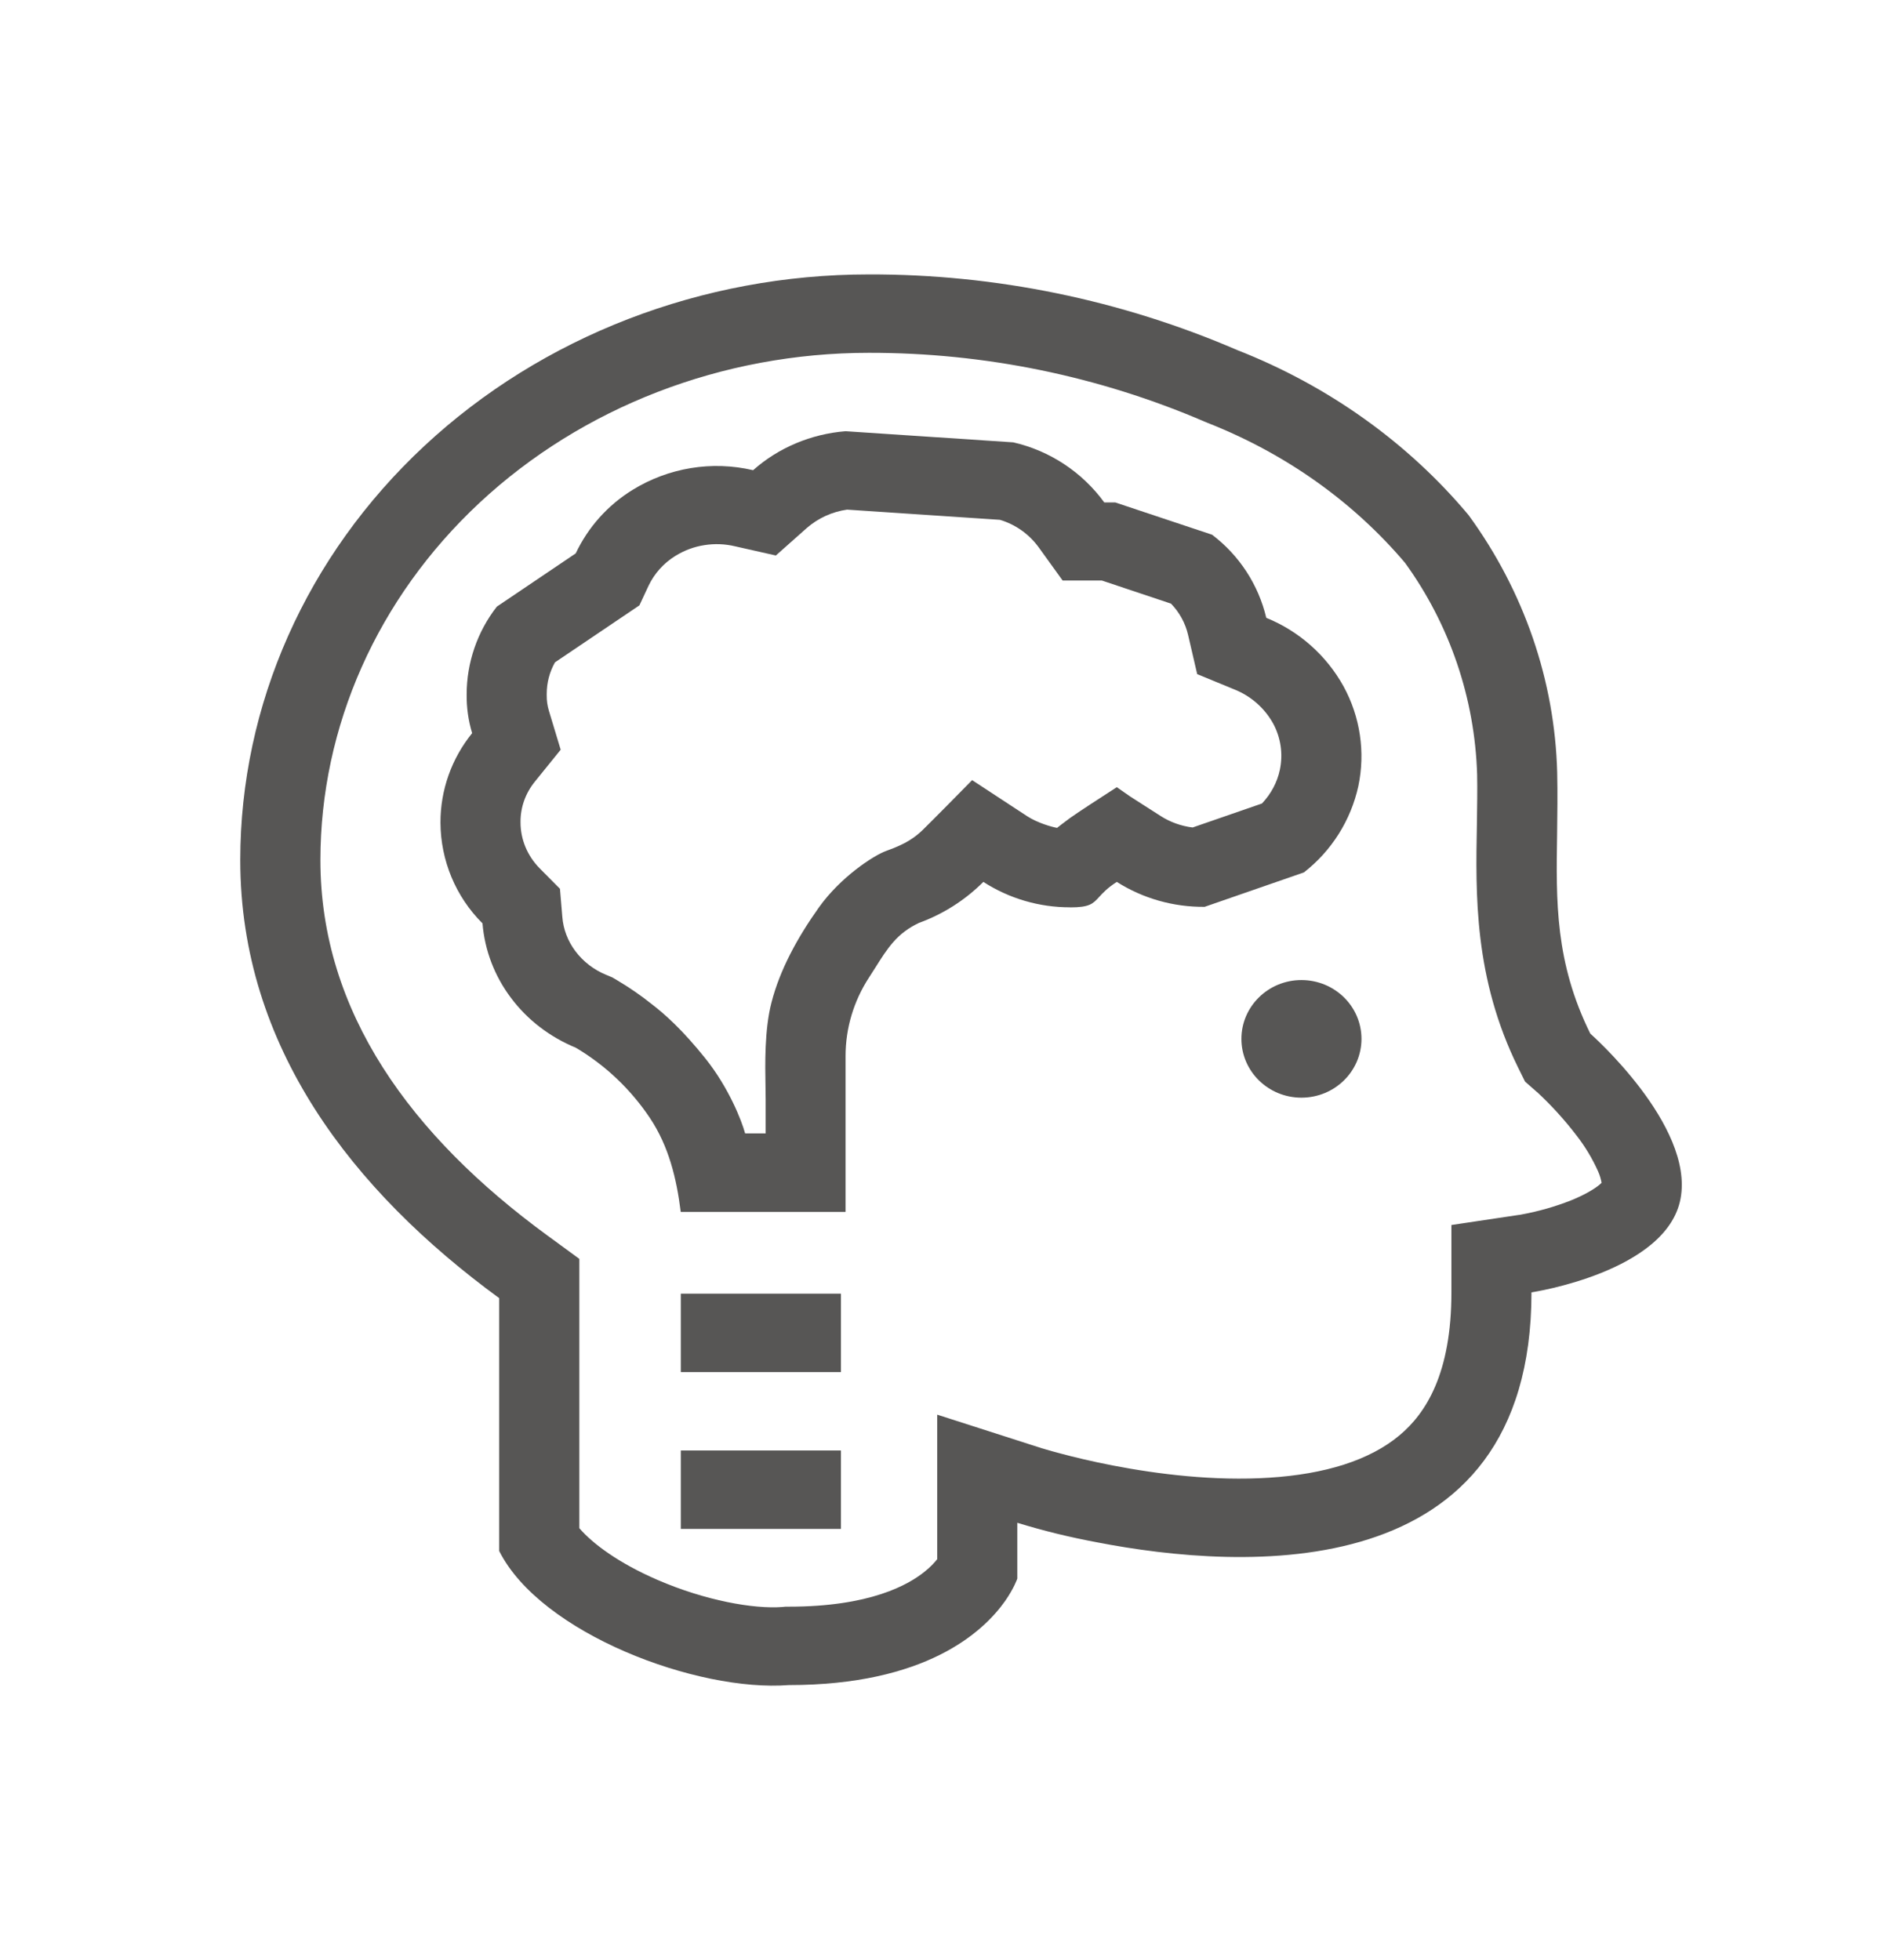 <svg width="24" height="25" viewBox="0 0 24 25" fill="none" xmlns="http://www.w3.org/2000/svg">
<path d="M17.362 13.25C17.362 13.664 17.02 14 16.596 14C16.173 14 15.831 13.664 15.831 13.25C15.831 12.836 16.174 12.5 16.596 12.5C17.02 12.5 17.362 12.836 17.362 13.25ZM8.682 17.5H10.724V16.5H8.682V17.5ZM10.724 19.5H8.682V18.5H10.724V19.5Z" fill="#575655"/>
<path fill-rule="evenodd" clip-rule="evenodd" d="M13.646 11.573C13.896 11.573 13.937 11.527 14.017 11.44C14.063 11.39 14.122 11.325 14.242 11.248C14.576 11.46 14.966 11.57 15.362 11.566L16.628 11.127C16.981 10.852 17.226 10.463 17.322 10.027C17.413 9.594 17.346 9.143 17.134 8.755C16.915 8.359 16.567 8.05 16.148 7.88C16.048 7.457 15.803 7.082 15.457 6.82L14.221 6.408H14.082C13.8 6.021 13.388 5.749 12.922 5.642L10.783 5.5C10.343 5.535 9.927 5.71 9.604 5.997C9.078 5.874 8.526 5.965 8.067 6.248C7.752 6.442 7.5 6.723 7.342 7.058L6.336 7.737C6.087 8.056 5.952 8.449 5.951 8.854C5.949 9.023 5.972 9.19 6.021 9.351C5.759 9.674 5.616 10.076 5.617 10.492C5.619 10.974 5.811 11.437 6.153 11.777C6.181 12.12 6.306 12.448 6.516 12.727C6.726 13.008 7.011 13.226 7.343 13.363C7.721 13.587 8.043 13.893 8.288 14.259C8.529 14.621 8.628 15.031 8.681 15.457H10.783V13.468C10.783 13.115 10.886 12.769 11.081 12.469C11.111 12.423 11.139 12.379 11.166 12.336C11.316 12.098 11.437 11.903 11.719 11.771C12.027 11.659 12.308 11.48 12.54 11.248C12.869 11.46 13.253 11.573 13.646 11.572M14.413 10.159L14.8 10.407C14.921 10.485 15.062 10.536 15.209 10.554L16.093 10.248C16.21 10.124 16.288 9.976 16.321 9.819C16.364 9.616 16.333 9.405 16.233 9.223C16.125 9.031 15.954 8.88 15.75 8.797L15.267 8.598L15.151 8.098C15.116 7.947 15.04 7.809 14.933 7.699L14.051 7.404H13.551L13.246 6.981C13.124 6.813 12.95 6.689 12.751 6.63L10.802 6.5C10.612 6.527 10.434 6.608 10.289 6.734L9.894 7.085L9.375 6.968C9.246 6.937 9.113 6.932 8.982 6.953C8.851 6.973 8.726 7.02 8.613 7.09C8.465 7.181 8.346 7.313 8.271 7.47L8.154 7.721L7.077 8.448C7.007 8.573 6.972 8.71 6.972 8.85V8.866C6.971 8.933 6.98 9 7 9.066L7.15 9.562L6.821 9.969C6.699 10.119 6.637 10.3 6.638 10.482V10.489C6.638 10.704 6.723 10.915 6.885 11.078L7.141 11.336L7.171 11.695C7.183 11.85 7.24 12.002 7.338 12.132C7.437 12.264 7.573 12.37 7.736 12.436L7.808 12.466L7.874 12.505C8.026 12.595 8.171 12.695 8.309 12.805C8.486 12.941 8.707 13.14 8.994 13.498C9.294 13.873 9.458 14.293 9.502 14.456H9.764V14.018C9.764 13.974 9.763 13.922 9.762 13.864C9.757 13.576 9.748 13.135 9.838 12.787C9.945 12.37 10.167 11.961 10.444 11.572C10.721 11.184 11.14 10.912 11.298 10.854C11.455 10.796 11.615 10.735 11.77 10.582C11.895 10.46 12.24 10.11 12.397 9.95L13.097 10.409C13.231 10.496 13.408 10.546 13.48 10.559C13.499 10.544 13.56 10.496 13.647 10.432C13.735 10.368 14.08 10.144 14.242 10.04L14.413 10.159Z" fill="#575655"/>
<path fill-rule="evenodd" clip-rule="evenodd" d="M20.28 13.183C20.28 13.183 21.607 14.351 21.431 15.288C21.256 16.225 19.53 16.483 19.53 16.483C19.53 20.27 15.837 20.029 13.994 19.672C13.649 19.608 13.308 19.525 12.973 19.422V20.134C12.973 20.134 12.934 20.253 12.816 20.422C12.534 20.82 11.802 21.492 10.059 21.492C8.892 21.583 6.895 20.835 6.366 19.782V16.557C4.501 15.192 3.064 13.354 3.064 10.97C3.064 8.989 3.908 7.089 5.411 5.688C6.914 4.288 8.953 3.5 11.079 3.5C12.694 3.496 14.294 3.825 15.778 4.465C16.938 4.92 17.954 5.645 18.728 6.57C19.436 7.541 19.828 8.683 19.858 9.856C19.864 10.126 19.86 10.382 19.857 10.63C19.843 11.503 19.831 12.273 20.28 13.183ZM19.448 13.795L19.36 13.617C18.796 12.473 18.817 11.409 18.834 10.509C18.837 10.289 18.841 10.079 18.837 9.881C18.808 8.908 18.488 7.966 17.917 7.178C17.256 6.398 16.391 5.783 15.398 5.393L15.382 5.386L15.365 5.379C14.012 4.797 12.554 4.498 11.081 4.5H11.079C9.209 4.5 7.424 5.193 6.116 6.412C4.81 7.63 4.086 9.271 4.086 10.97C4.086 12.911 5.246 14.489 6.978 15.756L7.388 16.056V19.491C7.558 19.689 7.889 19.936 8.386 20.151C8.996 20.415 9.613 20.524 9.978 20.496L10.018 20.492H10.059C11.095 20.492 11.584 20.214 11.794 20.043C11.867 19.985 11.918 19.929 11.952 19.886V18.043L13.29 18.473H13.291L13.299 18.475L13.342 18.488C13.382 18.5 13.443 18.517 13.523 18.538C13.683 18.581 13.915 18.638 14.195 18.692C14.764 18.802 15.488 18.892 16.186 18.847C16.895 18.802 17.464 18.626 17.844 18.309C18.186 18.025 18.509 17.515 18.509 16.483V15.624L19.372 15.495L19.378 15.495L19.413 15.488C19.624 15.449 19.83 15.39 20.029 15.312C20.2 15.243 20.324 15.171 20.398 15.11L20.424 15.086C20.415 15.035 20.4 14.986 20.379 14.939C20.306 14.775 20.212 14.62 20.102 14.479C19.951 14.282 19.784 14.098 19.602 13.929L19.598 13.927V13.926L19.596 13.925L19.596 13.925L19.448 13.795ZM20.442 15.065V15.066L20.441 15.067L20.442 15.065Z" fill="#575655"/>
</svg>
